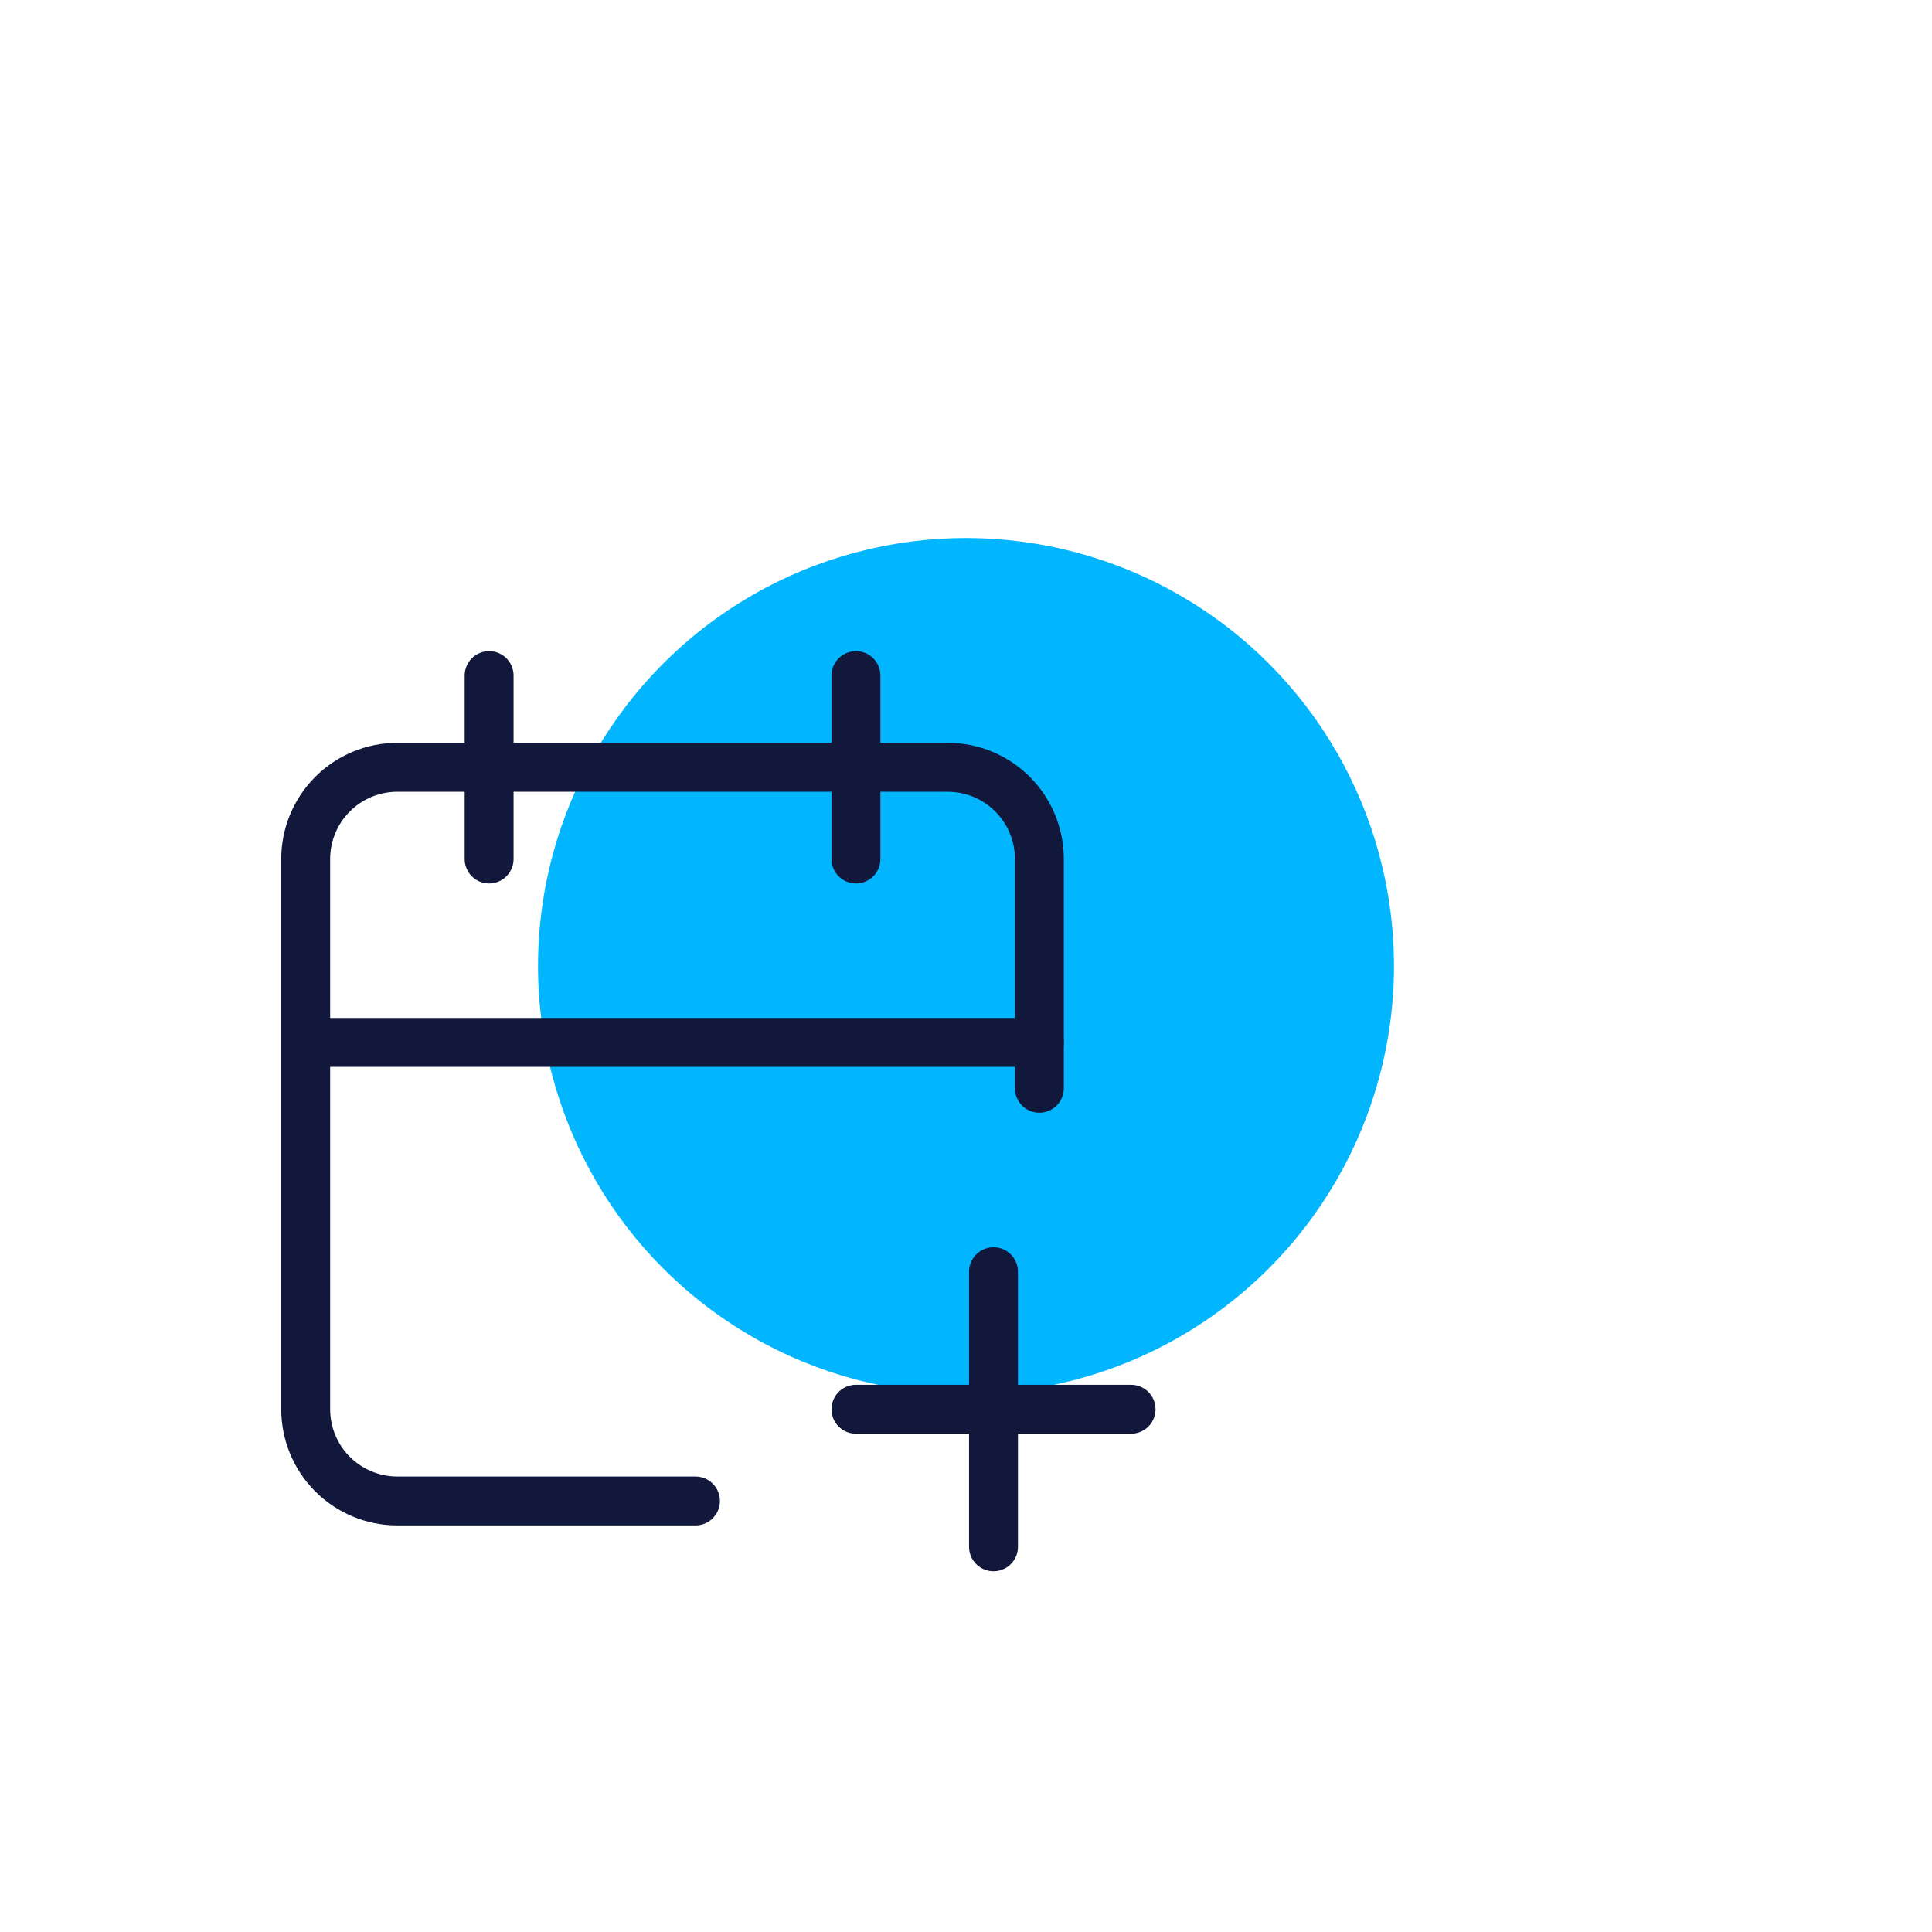 <svg xmlns="http://www.w3.org/2000/svg" width="79" height="79" viewBox="0 0 79 79" fill="none"><g filter="url(#filter0_df_321_13)"><circle cx="39.5" cy="39.5" r="17.5" fill="#01B5FF"></circle></g><path d="M28.438 61.375H16.25C15.255 61.375 14.302 60.98 13.598 60.277C12.895 59.573 12.5 58.62 12.5 57.625V35.125C12.5 34.13 12.895 33.177 13.598 32.473C14.302 31.77 15.255 31.375 16.25 31.375H38.75C39.745 31.375 40.698 31.77 41.402 32.473C42.105 33.177 42.5 34.13 42.5 35.125V44.5" stroke="#11183C" stroke-width="2" stroke-linecap="round" stroke-linejoin="round"></path><path d="M35 27.625V35.125" stroke="#11183C" stroke-width="2" stroke-linecap="round" stroke-linejoin="round"></path><path d="M20 27.625V35.125" stroke="#11183C" stroke-width="2" stroke-linecap="round" stroke-linejoin="round"></path><path d="M12.5 42.625H42.5" stroke="#11183C" stroke-width="2" stroke-linecap="round" stroke-linejoin="round"></path><path d="M35 57.625H46.25" stroke="#11183C" stroke-width="2" stroke-linecap="round" stroke-linejoin="round"></path><path d="M40.625 52V63.25" stroke="#11183C" stroke-width="2" stroke-linecap="round" stroke-linejoin="round"></path><defs><filter id="filter0_df_321_13" x="0" y="0" width="79" height="79" filterUnits="userSpaceOnUse" color-interpolation-filters="sRGB"><feGaussianBlur stdDeviation="2"></feGaussianBlur><feGaussianBlur stdDeviation="11"></feGaussianBlur></filter></defs></svg>